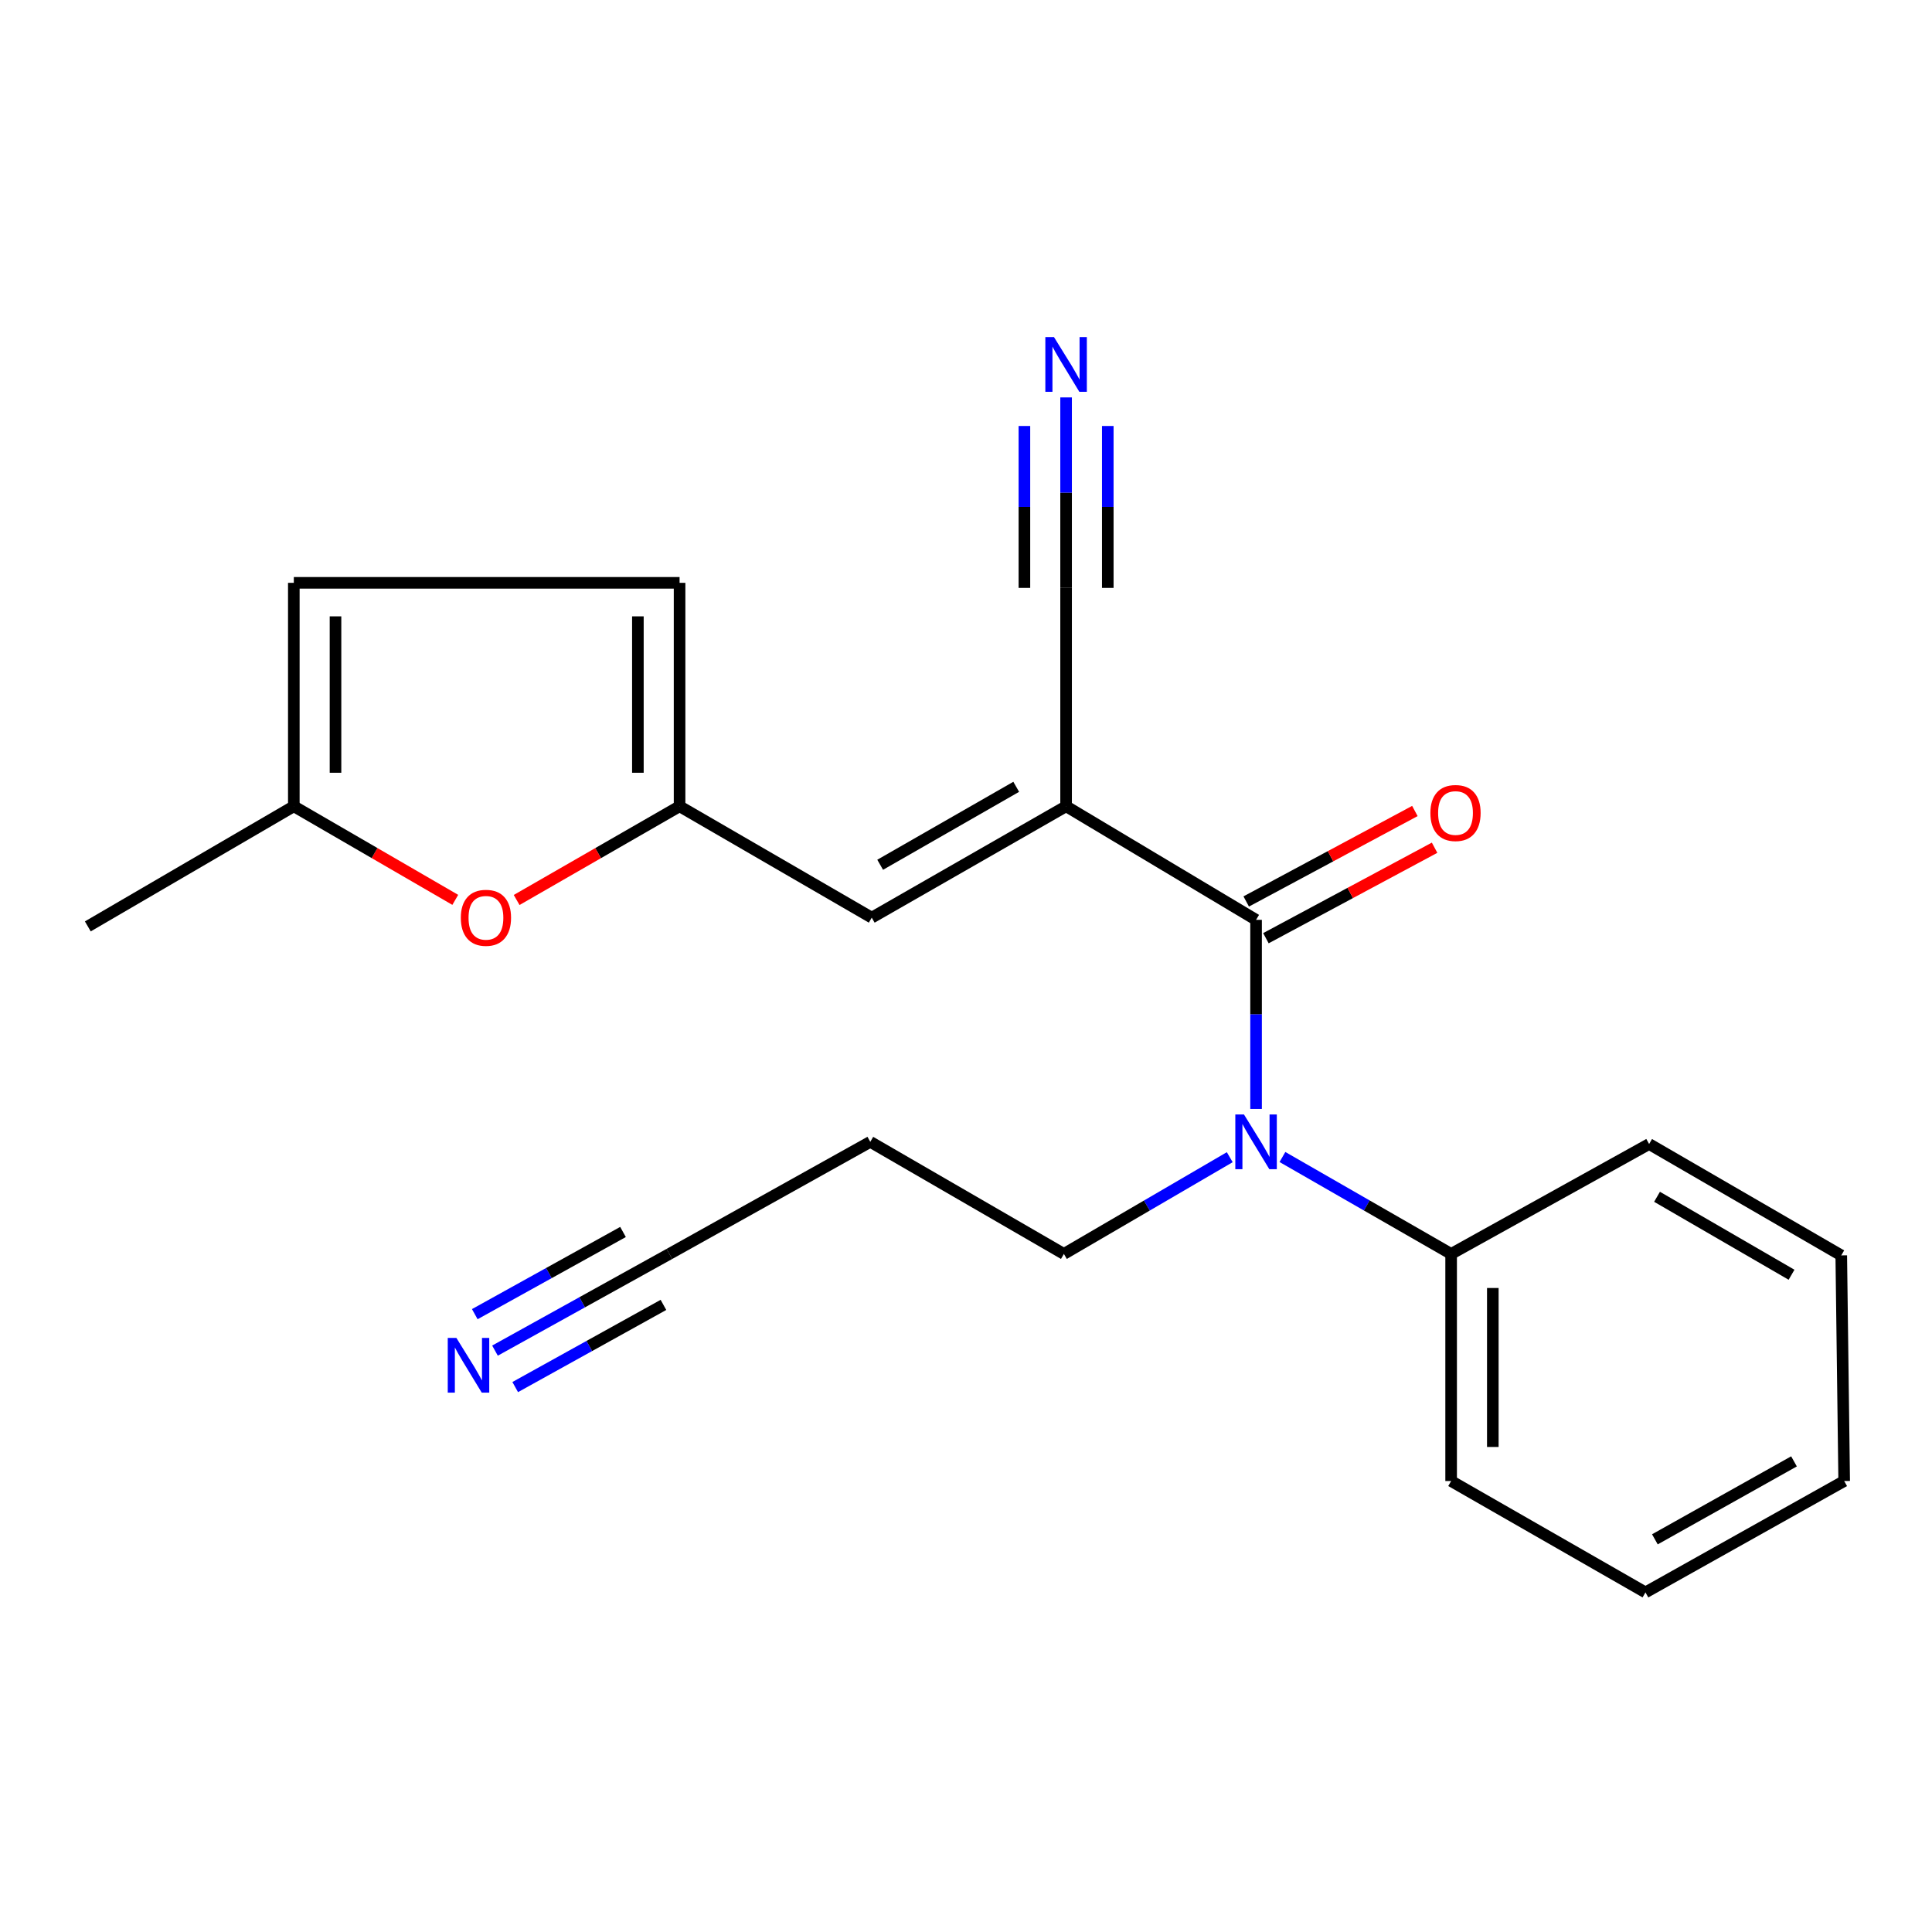 <?xml version='1.0' encoding='iso-8859-1'?>
<svg version='1.1' baseProfile='full'
              xmlns='http://www.w3.org/2000/svg'
                      xmlns:rdkit='http://www.rdkit.org/xml'
                      xmlns:xlink='http://www.w3.org/1999/xlink'
                  xml:space='preserve'
width='1000px' height='1000px' viewBox='0 0 1000 1000'>
<!-- END OF HEADER -->
<rect style='opacity:1.0;fill:#FFFFFF;stroke:none' width='1000' height='1000' x='0' y='0'> </rect>
<path class='bond-0' d='M 551.808,417.325 L 650.137,476.109' style='fill:none;fill-rule:evenodd;stroke:#000000;stroke-width:6px;stroke-linecap:butt;stroke-linejoin:miter;stroke-opacity:1' />
<path class='bond-1' d='M 551.808,417.325 L 451.213,474.971' style='fill:none;fill-rule:evenodd;stroke:#000000;stroke-width:6px;stroke-linecap:butt;stroke-linejoin:miter;stroke-opacity:1' />
<path class='bond-1' d='M 525.991,407.251 L 455.574,447.603' style='fill:none;fill-rule:evenodd;stroke:#000000;stroke-width:6px;stroke-linecap:butt;stroke-linejoin:miter;stroke-opacity:1' />
<path class='bond-4' d='M 551.808,417.325 L 551.808,304.3' style='fill:none;fill-rule:evenodd;stroke:#000000;stroke-width:6px;stroke-linecap:butt;stroke-linejoin:miter;stroke-opacity:1' />
<path class='bond-2' d='M 650.137,476.109 L 650.137,525.047' style='fill:none;fill-rule:evenodd;stroke:#000000;stroke-width:6px;stroke-linecap:butt;stroke-linejoin:miter;stroke-opacity:1' />
<path class='bond-2' d='M 650.137,525.047 L 650.137,573.984' style='fill:none;fill-rule:evenodd;stroke:#0000FF;stroke-width:6px;stroke-linecap:butt;stroke-linejoin:miter;stroke-opacity:1' />
<path class='bond-12' d='M 655.237,485.616 L 698.888,462.199' style='fill:none;fill-rule:evenodd;stroke:#000000;stroke-width:6px;stroke-linecap:butt;stroke-linejoin:miter;stroke-opacity:1' />
<path class='bond-12' d='M 698.888,462.199 L 742.54,438.781' style='fill:none;fill-rule:evenodd;stroke:#FF0000;stroke-width:6px;stroke-linecap:butt;stroke-linejoin:miter;stroke-opacity:1' />
<path class='bond-12' d='M 645.037,466.603 L 688.688,443.185' style='fill:none;fill-rule:evenodd;stroke:#000000;stroke-width:6px;stroke-linecap:butt;stroke-linejoin:miter;stroke-opacity:1' />
<path class='bond-12' d='M 688.688,443.185 L 732.34,419.768' style='fill:none;fill-rule:evenodd;stroke:#FF0000;stroke-width:6px;stroke-linecap:butt;stroke-linejoin:miter;stroke-opacity:1' />
<path class='bond-3' d='M 451.213,474.971 L 351.745,417.325' style='fill:none;fill-rule:evenodd;stroke:#000000;stroke-width:6px;stroke-linecap:butt;stroke-linejoin:miter;stroke-opacity:1' />
<path class='bond-13' d='M 663.788,598.861 L 707.445,623.947' style='fill:none;fill-rule:evenodd;stroke:#0000FF;stroke-width:6px;stroke-linecap:butt;stroke-linejoin:miter;stroke-opacity:1' />
<path class='bond-13' d='M 707.445,623.947 L 751.103,649.033' style='fill:none;fill-rule:evenodd;stroke:#000000;stroke-width:6px;stroke-linecap:butt;stroke-linejoin:miter;stroke-opacity:1' />
<path class='bond-15' d='M 636.518,598.96 L 593.593,623.997' style='fill:none;fill-rule:evenodd;stroke:#0000FF;stroke-width:6px;stroke-linecap:butt;stroke-linejoin:miter;stroke-opacity:1' />
<path class='bond-15' d='M 593.593,623.997 L 550.669,649.033' style='fill:none;fill-rule:evenodd;stroke:#000000;stroke-width:6px;stroke-linecap:butt;stroke-linejoin:miter;stroke-opacity:1' />
<path class='bond-5' d='M 351.745,417.325 L 309.579,441.578' style='fill:none;fill-rule:evenodd;stroke:#000000;stroke-width:6px;stroke-linecap:butt;stroke-linejoin:miter;stroke-opacity:1' />
<path class='bond-5' d='M 309.579,441.578 L 267.413,465.831' style='fill:none;fill-rule:evenodd;stroke:#FF0000;stroke-width:6px;stroke-linecap:butt;stroke-linejoin:miter;stroke-opacity:1' />
<path class='bond-8' d='M 351.745,417.325 L 351.745,301.675' style='fill:none;fill-rule:evenodd;stroke:#000000;stroke-width:6px;stroke-linecap:butt;stroke-linejoin:miter;stroke-opacity:1' />
<path class='bond-8' d='M 330.169,399.978 L 330.169,319.023' style='fill:none;fill-rule:evenodd;stroke:#000000;stroke-width:6px;stroke-linecap:butt;stroke-linejoin:miter;stroke-opacity:1' />
<path class='bond-6' d='M 551.808,304.3 L 551.808,255.001' style='fill:none;fill-rule:evenodd;stroke:#000000;stroke-width:6px;stroke-linecap:butt;stroke-linejoin:miter;stroke-opacity:1' />
<path class='bond-6' d='M 551.808,255.001 L 551.808,205.701' style='fill:none;fill-rule:evenodd;stroke:#0000FF;stroke-width:6px;stroke-linecap:butt;stroke-linejoin:miter;stroke-opacity:1' />
<path class='bond-6' d='M 573.384,304.3 L 573.384,262.396' style='fill:none;fill-rule:evenodd;stroke:#000000;stroke-width:6px;stroke-linecap:butt;stroke-linejoin:miter;stroke-opacity:1' />
<path class='bond-6' d='M 573.384,262.396 L 573.384,220.491' style='fill:none;fill-rule:evenodd;stroke:#0000FF;stroke-width:6px;stroke-linecap:butt;stroke-linejoin:miter;stroke-opacity:1' />
<path class='bond-6' d='M 530.231,304.3 L 530.231,262.396' style='fill:none;fill-rule:evenodd;stroke:#000000;stroke-width:6px;stroke-linecap:butt;stroke-linejoin:miter;stroke-opacity:1' />
<path class='bond-6' d='M 530.231,262.396 L 530.231,220.491' style='fill:none;fill-rule:evenodd;stroke:#0000FF;stroke-width:6px;stroke-linecap:butt;stroke-linejoin:miter;stroke-opacity:1' />
<path class='bond-9' d='M 235.649,465.769 L 193.864,441.547' style='fill:none;fill-rule:evenodd;stroke:#FF0000;stroke-width:6px;stroke-linecap:butt;stroke-linejoin:miter;stroke-opacity:1' />
<path class='bond-9' d='M 193.864,441.547 L 152.079,417.325' style='fill:none;fill-rule:evenodd;stroke:#000000;stroke-width:6px;stroke-linecap:butt;stroke-linejoin:miter;stroke-opacity:1' />
<path class='bond-7' d='M 256.208,699.076 L 301.34,674.055' style='fill:none;fill-rule:evenodd;stroke:#0000FF;stroke-width:6px;stroke-linecap:butt;stroke-linejoin:miter;stroke-opacity:1' />
<path class='bond-7' d='M 301.34,674.055 L 346.471,649.033' style='fill:none;fill-rule:evenodd;stroke:#000000;stroke-width:6px;stroke-linecap:butt;stroke-linejoin:miter;stroke-opacity:1' />
<path class='bond-7' d='M 266.67,717.947 L 305.032,696.678' style='fill:none;fill-rule:evenodd;stroke:#0000FF;stroke-width:6px;stroke-linecap:butt;stroke-linejoin:miter;stroke-opacity:1' />
<path class='bond-7' d='M 305.032,696.678 L 343.394,675.41' style='fill:none;fill-rule:evenodd;stroke:#000000;stroke-width:6px;stroke-linecap:butt;stroke-linejoin:miter;stroke-opacity:1' />
<path class='bond-7' d='M 245.746,680.206 L 284.108,658.938' style='fill:none;fill-rule:evenodd;stroke:#0000FF;stroke-width:6px;stroke-linecap:butt;stroke-linejoin:miter;stroke-opacity:1' />
<path class='bond-7' d='M 284.108,658.938 L 322.47,637.669' style='fill:none;fill-rule:evenodd;stroke:#000000;stroke-width:6px;stroke-linecap:butt;stroke-linejoin:miter;stroke-opacity:1' />
<path class='bond-11' d='M 351.745,301.675 L 152.079,301.675' style='fill:none;fill-rule:evenodd;stroke:#000000;stroke-width:6px;stroke-linecap:butt;stroke-linejoin:miter;stroke-opacity:1' />
<path class='bond-16' d='M 152.079,417.325 L 45.455,479.502' style='fill:none;fill-rule:evenodd;stroke:#000000;stroke-width:6px;stroke-linecap:butt;stroke-linejoin:miter;stroke-opacity:1' />
<path class='bond-22' d='M 152.079,417.325 L 152.079,301.675' style='fill:none;fill-rule:evenodd;stroke:#000000;stroke-width:6px;stroke-linecap:butt;stroke-linejoin:miter;stroke-opacity:1' />
<path class='bond-22' d='M 173.655,399.978 L 173.655,319.023' style='fill:none;fill-rule:evenodd;stroke:#000000;stroke-width:6px;stroke-linecap:butt;stroke-linejoin:miter;stroke-opacity:1' />
<path class='bond-10' d='M 346.471,649.033 L 450.458,591.016' style='fill:none;fill-rule:evenodd;stroke:#000000;stroke-width:6px;stroke-linecap:butt;stroke-linejoin:miter;stroke-opacity:1' />
<path class='bond-17' d='M 751.103,649.033 L 751.103,766.577' style='fill:none;fill-rule:evenodd;stroke:#000000;stroke-width:6px;stroke-linecap:butt;stroke-linejoin:miter;stroke-opacity:1' />
<path class='bond-17' d='M 772.679,666.665 L 772.679,748.946' style='fill:none;fill-rule:evenodd;stroke:#000000;stroke-width:6px;stroke-linecap:butt;stroke-linejoin:miter;stroke-opacity:1' />
<path class='bond-18' d='M 751.103,649.033 L 853.579,592.143' style='fill:none;fill-rule:evenodd;stroke:#000000;stroke-width:6px;stroke-linecap:butt;stroke-linejoin:miter;stroke-opacity:1' />
<path class='bond-14' d='M 450.458,591.016 L 550.669,649.033' style='fill:none;fill-rule:evenodd;stroke:#000000;stroke-width:6px;stroke-linecap:butt;stroke-linejoin:miter;stroke-opacity:1' />
<path class='bond-19' d='M 751.103,766.577 L 851.685,824.223' style='fill:none;fill-rule:evenodd;stroke:#000000;stroke-width:6px;stroke-linecap:butt;stroke-linejoin:miter;stroke-opacity:1' />
<path class='bond-20' d='M 853.579,592.143 L 953.035,649.788' style='fill:none;fill-rule:evenodd;stroke:#000000;stroke-width:6px;stroke-linecap:butt;stroke-linejoin:miter;stroke-opacity:1' />
<path class='bond-20' d='M 857.678,619.457 L 927.297,659.809' style='fill:none;fill-rule:evenodd;stroke:#000000;stroke-width:6px;stroke-linecap:butt;stroke-linejoin:miter;stroke-opacity:1' />
<path class='bond-23' d='M 851.685,824.223 L 954.545,766.577' style='fill:none;fill-rule:evenodd;stroke:#000000;stroke-width:6px;stroke-linecap:butt;stroke-linejoin:miter;stroke-opacity:1' />
<path class='bond-23' d='M 856.566,796.754 L 928.568,756.402' style='fill:none;fill-rule:evenodd;stroke:#000000;stroke-width:6px;stroke-linecap:butt;stroke-linejoin:miter;stroke-opacity:1' />
<path class='bond-21' d='M 953.035,649.788 L 954.545,766.577' style='fill:none;fill-rule:evenodd;stroke:#000000;stroke-width:6px;stroke-linecap:butt;stroke-linejoin:miter;stroke-opacity:1' />
<path  class='atom-3' d='M 643.877 576.856
L 653.157 591.856
Q 654.077 593.336, 655.557 596.016
Q 657.037 598.696, 657.117 598.856
L 657.117 576.856
L 660.877 576.856
L 660.877 605.176
L 656.997 605.176
L 647.037 588.776
Q 645.877 586.856, 644.637 584.656
Q 643.437 582.456, 643.077 581.776
L 643.077 605.176
L 639.397 605.176
L 639.397 576.856
L 643.877 576.856
' fill='#0000FF'/>
<path  class='atom-6' d='M 238.522 475.051
Q 238.522 468.251, 241.882 464.451
Q 245.242 460.651, 251.522 460.651
Q 257.802 460.651, 261.162 464.451
Q 264.522 468.251, 264.522 475.051
Q 264.522 481.931, 261.122 485.851
Q 257.722 489.731, 251.522 489.731
Q 245.282 489.731, 241.882 485.851
Q 238.522 481.971, 238.522 475.051
M 251.522 486.531
Q 255.842 486.531, 258.162 483.651
Q 260.522 480.731, 260.522 475.051
Q 260.522 469.491, 258.162 466.691
Q 255.842 463.851, 251.522 463.851
Q 247.202 463.851, 244.842 466.651
Q 242.522 469.451, 242.522 475.051
Q 242.522 480.771, 244.842 483.651
Q 247.202 486.531, 251.522 486.531
' fill='#FF0000'/>
<path  class='atom-7' d='M 545.548 174.49
L 554.828 189.49
Q 555.748 190.97, 557.228 193.65
Q 558.708 196.33, 558.788 196.49
L 558.788 174.49
L 562.548 174.49
L 562.548 202.81
L 558.668 202.81
L 548.708 186.41
Q 547.548 184.49, 546.308 182.29
Q 545.108 180.09, 544.748 179.41
L 544.748 202.81
L 541.068 202.81
L 541.068 174.49
L 545.548 174.49
' fill='#0000FF'/>
<path  class='atom-8' d='M 236.236 692.519
L 245.516 707.519
Q 246.436 708.999, 247.916 711.679
Q 249.396 714.359, 249.476 714.519
L 249.476 692.519
L 253.236 692.519
L 253.236 720.839
L 249.356 720.839
L 239.396 704.439
Q 238.236 702.519, 236.996 700.319
Q 235.796 698.119, 235.436 697.439
L 235.436 720.839
L 231.756 720.839
L 231.756 692.519
L 236.236 692.519
' fill='#0000FF'/>
<path  class='atom-13' d='M 740.368 420.81
Q 740.368 414.01, 743.728 410.21
Q 747.088 406.41, 753.368 406.41
Q 759.648 406.41, 763.008 410.21
Q 766.368 414.01, 766.368 420.81
Q 766.368 427.69, 762.968 431.61
Q 759.568 435.49, 753.368 435.49
Q 747.128 435.49, 743.728 431.61
Q 740.368 427.73, 740.368 420.81
M 753.368 432.29
Q 757.688 432.29, 760.008 429.41
Q 762.368 426.49, 762.368 420.81
Q 762.368 415.25, 760.008 412.45
Q 757.688 409.61, 753.368 409.61
Q 749.048 409.61, 746.688 412.41
Q 744.368 415.21, 744.368 420.81
Q 744.368 426.53, 746.688 429.41
Q 749.048 432.29, 753.368 432.29
' fill='#FF0000'/>
</svg>
